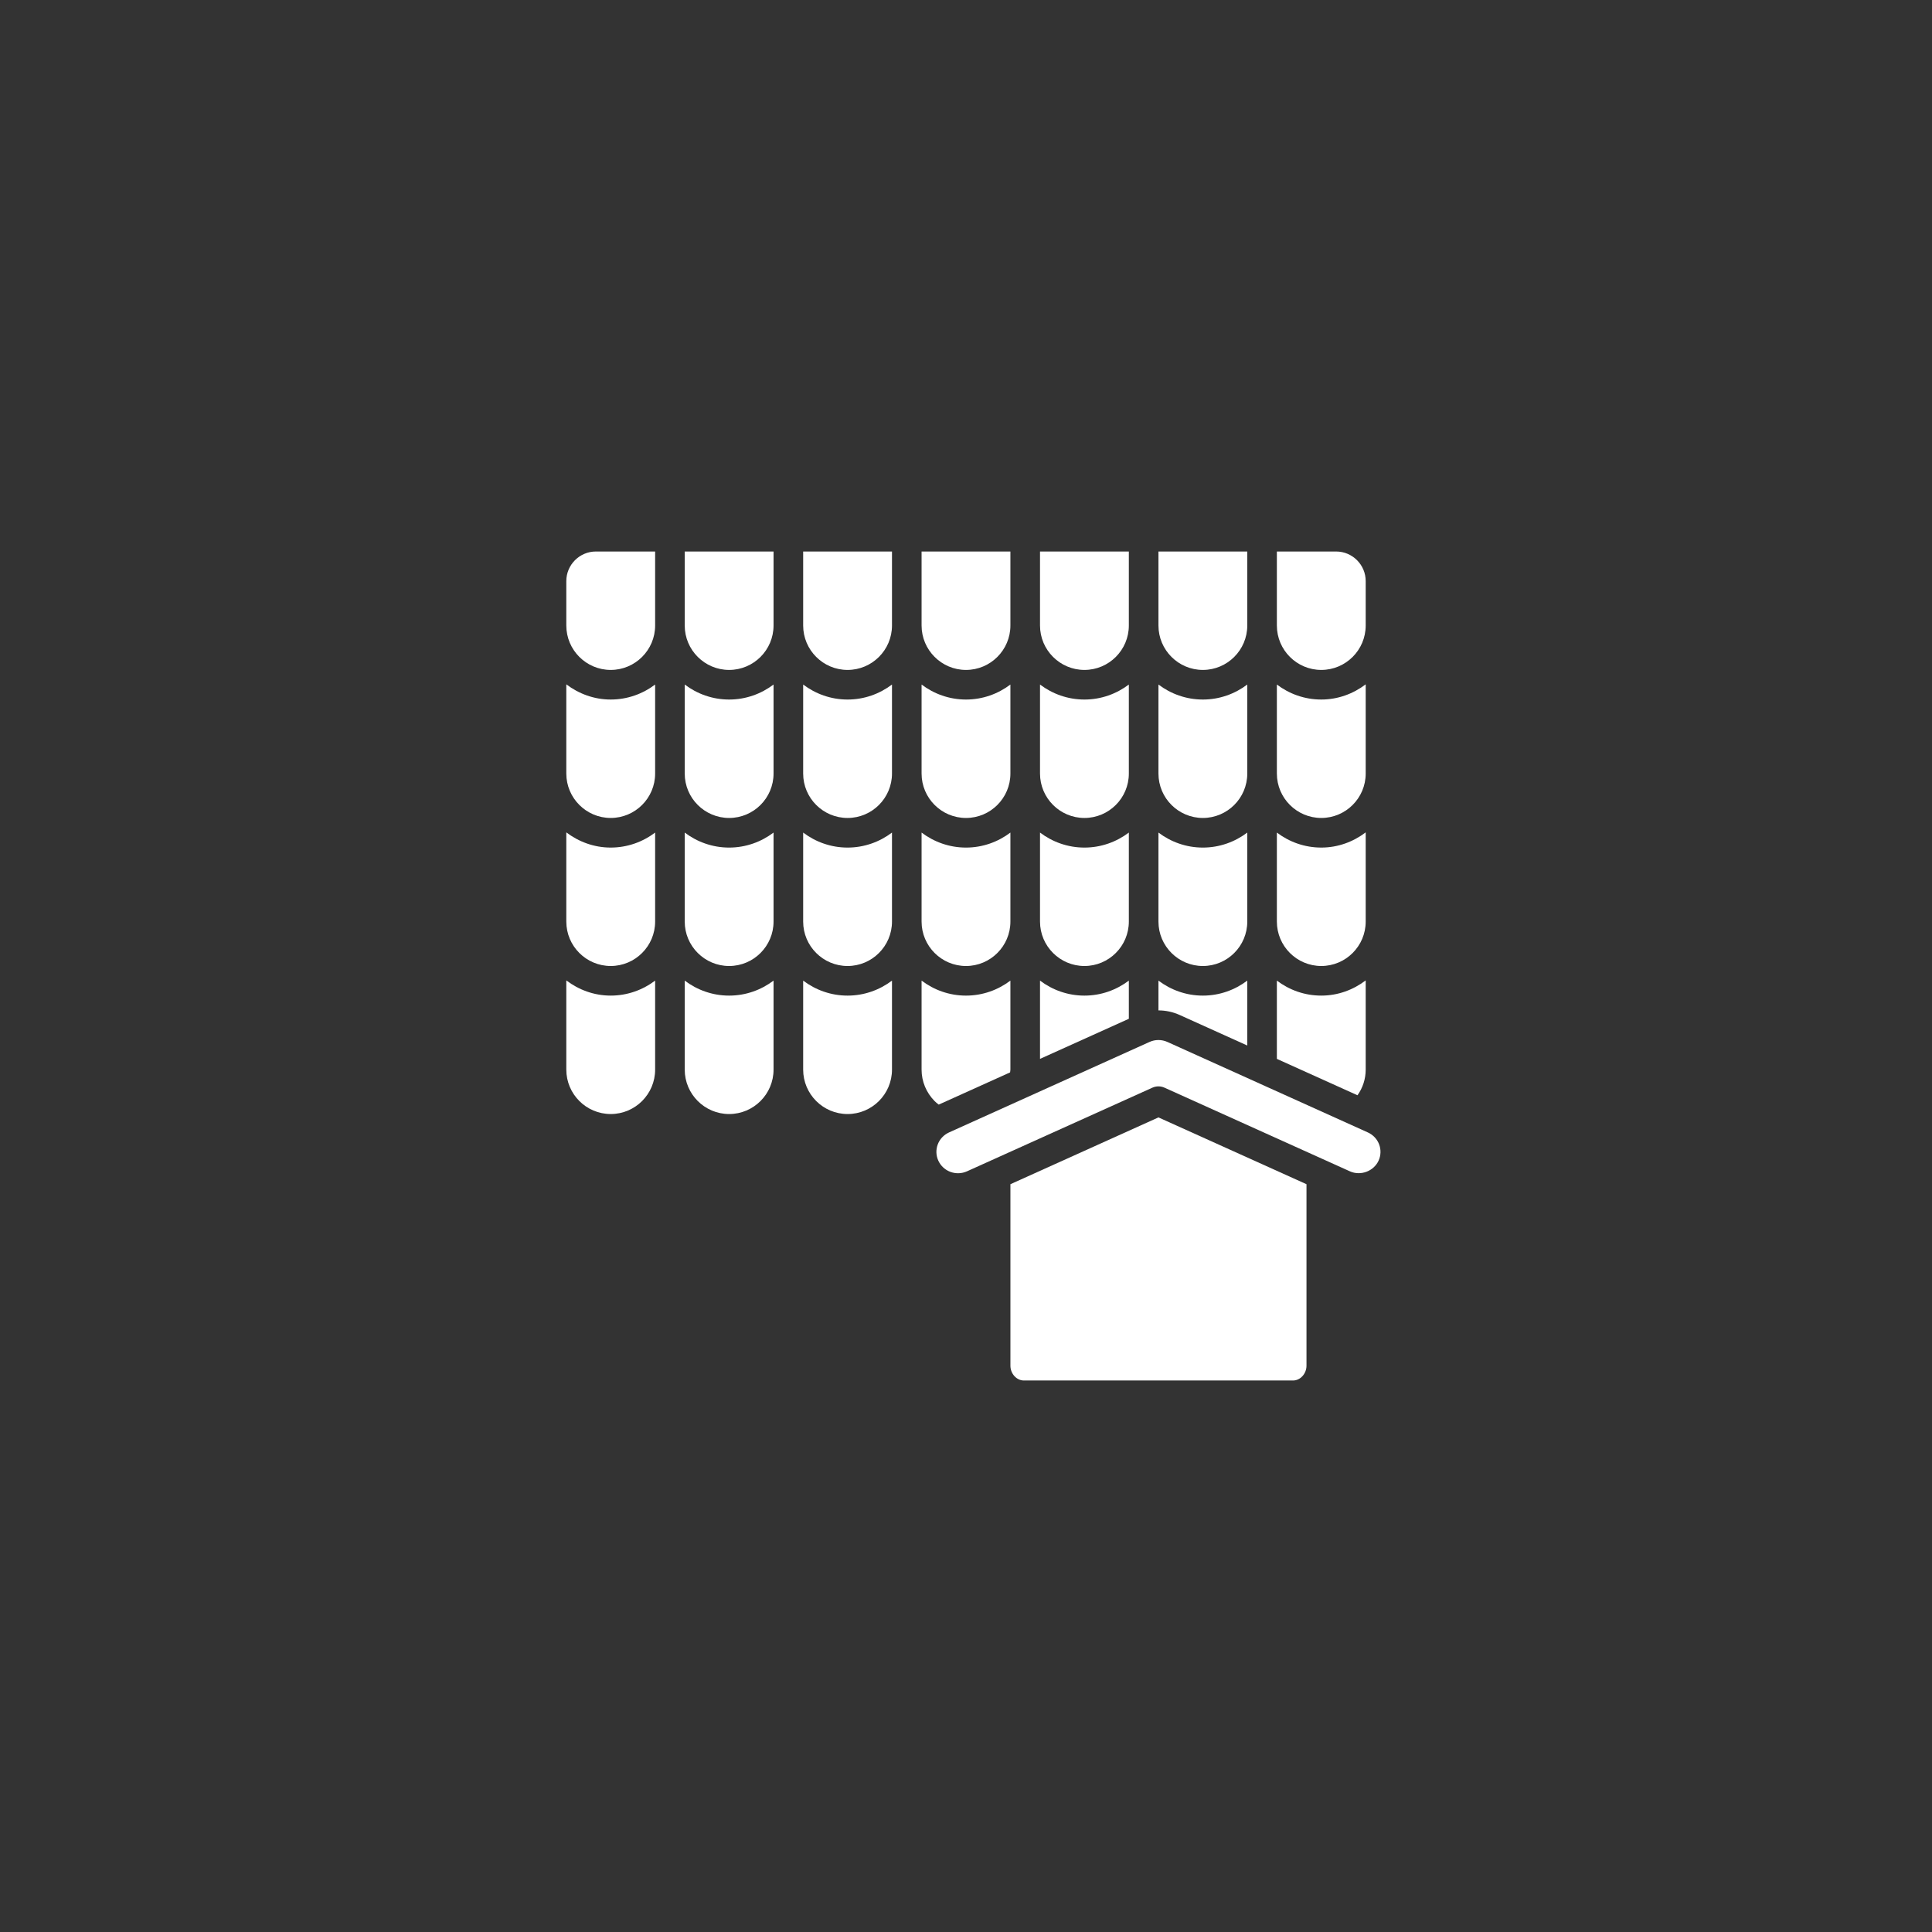 <?xml version="1.0" encoding="UTF-8"?> <svg xmlns="http://www.w3.org/2000/svg" width="770" height="770" viewBox="0 0 770 770" fill="none"><rect x="0" y="0" width="770" height="770" fill="#333333" stroke="none"/><path d="M449.9 390.824C444.962 394.547 438.849 396.801 432.2 396.801C425.551 396.801 419.438 394.553 414.5 390.824V422.018L449.9 406.04V390.824Z" fill="white"></path><path d="M384.997 267.001C394.755 267.001 402.697 259.059 402.697 249.301V219.801H367.297V249.301C367.297 259.059 375.238 267.001 384.997 267.001Z" fill="white"></path><path d="M432.2 385.001C441.959 385.001 449.9 377.06 449.9 367.301V331.824C444.962 335.547 438.849 337.801 432.2 337.801C425.551 337.801 419.438 335.553 414.5 331.824V367.301C414.5 377.06 422.441 385.001 432.2 385.001Z" fill="white"></path><path d="M526.598 325.999C536.357 325.999 544.298 318.058 544.298 308.299V272.746C539.354 276.493 533.265 278.799 526.598 278.799C519.931 278.799 513.837 276.552 508.898 272.823V308.299C508.898 318.058 516.84 325.999 526.598 325.999Z" fill="white"></path><path d="M384.997 326.001C394.755 326.001 402.697 318.06 402.697 308.301V272.824C397.759 276.547 391.646 278.801 384.997 278.801C378.348 278.801 372.235 276.553 367.297 272.824V308.301C367.297 318.06 375.238 326.001 384.997 326.001Z" fill="white"></path><path d="M384.997 385.001C394.755 385.001 402.697 377.06 402.697 367.301V331.824C397.759 335.547 391.646 337.801 384.997 337.801C378.348 337.801 372.235 335.553 367.297 331.824V367.301C367.297 377.06 375.238 385.001 384.997 385.001Z" fill="white"></path><path d="M526.598 267.001C536.357 267.001 544.298 259.059 544.298 249.301V231.601C544.298 225.093 539.006 219.801 532.498 219.801H508.898V249.301C508.898 259.059 516.84 267.001 526.598 267.001Z" fill="white"></path><path d="M544.298 426.299V390.746C539.354 394.493 533.265 396.799 526.598 396.799C519.931 396.799 513.837 394.552 508.898 390.823V422.016L541.024 436.518C543.13 433.58 544.298 430.011 544.298 426.299Z" fill="white"></path><path d="M479.403 267.001C489.162 267.001 497.103 259.059 497.103 249.301V219.801H461.703V249.301C461.703 259.059 469.645 267.001 479.403 267.001Z" fill="white"></path><path d="M526.598 384.999C536.357 384.999 544.298 377.058 544.298 367.299V331.746C539.354 335.493 533.265 337.799 526.598 337.799C519.931 337.799 513.837 335.552 508.898 331.823V367.299C508.898 377.058 516.84 384.999 526.598 384.999Z" fill="white"></path><path d="M479.403 385.001C489.162 385.001 497.103 377.06 497.103 367.301V331.824C492.165 335.547 486.052 337.801 479.403 337.801C472.754 337.801 466.641 335.553 461.703 331.824V367.301C461.703 377.06 469.645 385.001 479.403 385.001Z" fill="white"></path><path d="M479.403 326.001C489.162 326.001 497.103 318.06 497.103 308.301V272.824C492.165 276.547 486.052 278.801 479.403 278.801C472.754 278.801 466.641 276.553 461.703 272.824V308.301C461.703 318.06 469.645 326.001 479.403 326.001Z" fill="white"></path><path d="M497.103 416.69V390.824C492.165 394.547 486.052 396.801 479.403 396.801C472.754 396.801 466.641 394.553 461.703 390.824V402.695C464.576 402.695 467.456 403.303 470.146 404.518L497.103 416.69Z" fill="white"></path><path d="M432.2 267.001C441.959 267.001 449.9 259.059 449.9 249.301V219.801H414.5V249.301C414.5 259.059 422.441 267.001 432.2 267.001Z" fill="white"></path><path d="M432.2 326.001C441.959 326.001 449.9 318.06 449.9 308.301V272.824C444.962 276.547 438.849 278.801 432.2 278.801C425.551 278.801 419.438 276.553 414.5 272.824V308.301C414.5 318.06 422.441 326.001 432.2 326.001Z" fill="white"></path><path d="M320.102 331.824V367.301C320.102 377.06 328.043 385.001 337.802 385.001C347.56 385.001 355.502 377.06 355.502 367.301V331.824C350.563 335.547 344.451 337.801 337.802 337.801C331.152 337.801 325.04 335.553 320.102 331.824Z" fill="white"></path><path d="M320.102 390.824V426.301C320.102 436.06 328.043 444.001 337.802 444.001C347.56 444.001 355.502 436.06 355.502 426.301V390.824C350.563 394.547 344.451 396.801 337.802 396.801C331.152 396.801 325.04 394.553 320.102 390.824Z" fill="white"></path><path d="M402.573 427.404C402.597 427.015 402.697 426.714 402.697 426.301V390.824C397.759 394.547 391.646 396.801 384.997 396.801C378.348 396.801 372.235 394.553 367.297 390.824V426.301C367.297 430.991 369.144 435.452 372.501 438.856C372.979 439.334 373.545 439.794 374.129 440.243L402.573 427.404Z" fill="white"></path><path d="M320.102 249.301C320.102 259.059 328.043 267.001 337.802 267.001C347.56 267.001 355.502 259.059 355.502 249.301V219.801H320.102V249.301Z" fill="white"></path><path d="M272.898 249.301C272.898 259.059 280.84 267.001 290.598 267.001C300.357 267.001 308.298 259.059 308.298 249.301V219.801H272.898V249.301Z" fill="white"></path><path d="M402.703 471.965V544.299C402.703 547.496 405.163 550.199 408.072 550.199H515.334C518.243 550.199 520.703 547.496 520.703 544.299V471.965L461.703 445.344L402.703 471.965Z" fill="white"></path><path d="M545.158 451.329C514.98 437.706 495.799 429.05 465.278 415.274C462.989 414.247 460.387 414.247 458.133 415.274L378.242 451.329C373.905 453.293 372.023 458.326 373.97 462.58C375.935 466.887 381.044 468.781 385.398 466.828L459.272 433.499C460.806 432.797 462.588 432.797 464.122 433.499L537.996 466.828C542.332 468.781 547.53 466.745 549.43 462.586C551.365 458.35 549.524 453.305 545.158 451.329Z" fill="white"></path><path d="M320.102 272.824V308.301C320.102 318.06 328.043 326.001 337.802 326.001C347.56 326.001 355.502 318.06 355.502 308.301V272.824C350.563 276.547 344.451 278.801 337.802 278.801C331.152 278.801 325.04 276.553 320.102 272.824Z" fill="white"></path><path d="M225.703 331.746V367.299C225.703 377.058 233.645 384.999 243.403 384.999C253.162 384.999 261.103 377.058 261.103 367.299V331.823C256.165 335.546 250.052 337.799 243.403 337.799C236.754 337.799 230.647 335.493 225.703 331.746Z" fill="white"></path><path d="M225.703 390.746V426.299C225.703 436.058 233.645 443.999 243.403 443.999C253.162 443.999 261.103 436.058 261.103 426.299V390.823C256.165 394.546 250.052 396.799 243.403 396.799C236.754 396.799 230.647 394.493 225.703 390.746Z" fill="white"></path><path d="M225.703 272.746V308.299C225.703 318.058 233.645 325.999 243.403 325.999C253.162 325.999 261.103 318.058 261.103 308.299V272.823C256.165 276.546 250.052 278.799 243.403 278.799C236.754 278.799 230.647 276.493 225.703 272.746Z" fill="white"></path><path d="M272.898 331.824V367.301C272.898 377.06 280.84 385.001 290.598 385.001C300.357 385.001 308.298 377.06 308.298 367.301V331.824C303.36 335.547 297.248 337.801 290.598 337.801C283.949 337.801 277.837 335.553 272.898 331.824Z" fill="white"></path><path d="M272.898 272.824V308.301C272.898 318.06 280.84 326.001 290.598 326.001C300.357 326.001 308.298 318.06 308.298 308.301V272.824C303.36 276.547 297.248 278.801 290.598 278.801C283.949 278.801 277.837 276.553 272.898 272.824Z" fill="white"></path><path d="M225.703 231.601V249.301C225.703 259.059 233.645 267.001 243.403 267.001C253.162 267.001 261.103 259.059 261.103 249.301V219.801H237.503C230.995 219.801 225.703 225.093 225.703 231.601Z" fill="white"></path><path d="M272.898 390.824V426.301C272.898 436.06 280.84 444.001 290.598 444.001C300.357 444.001 308.298 436.06 308.298 426.301V390.824C303.36 394.547 297.248 396.801 290.598 396.801C283.949 396.801 277.837 394.553 272.898 390.824Z" fill="white"></path></svg> 
